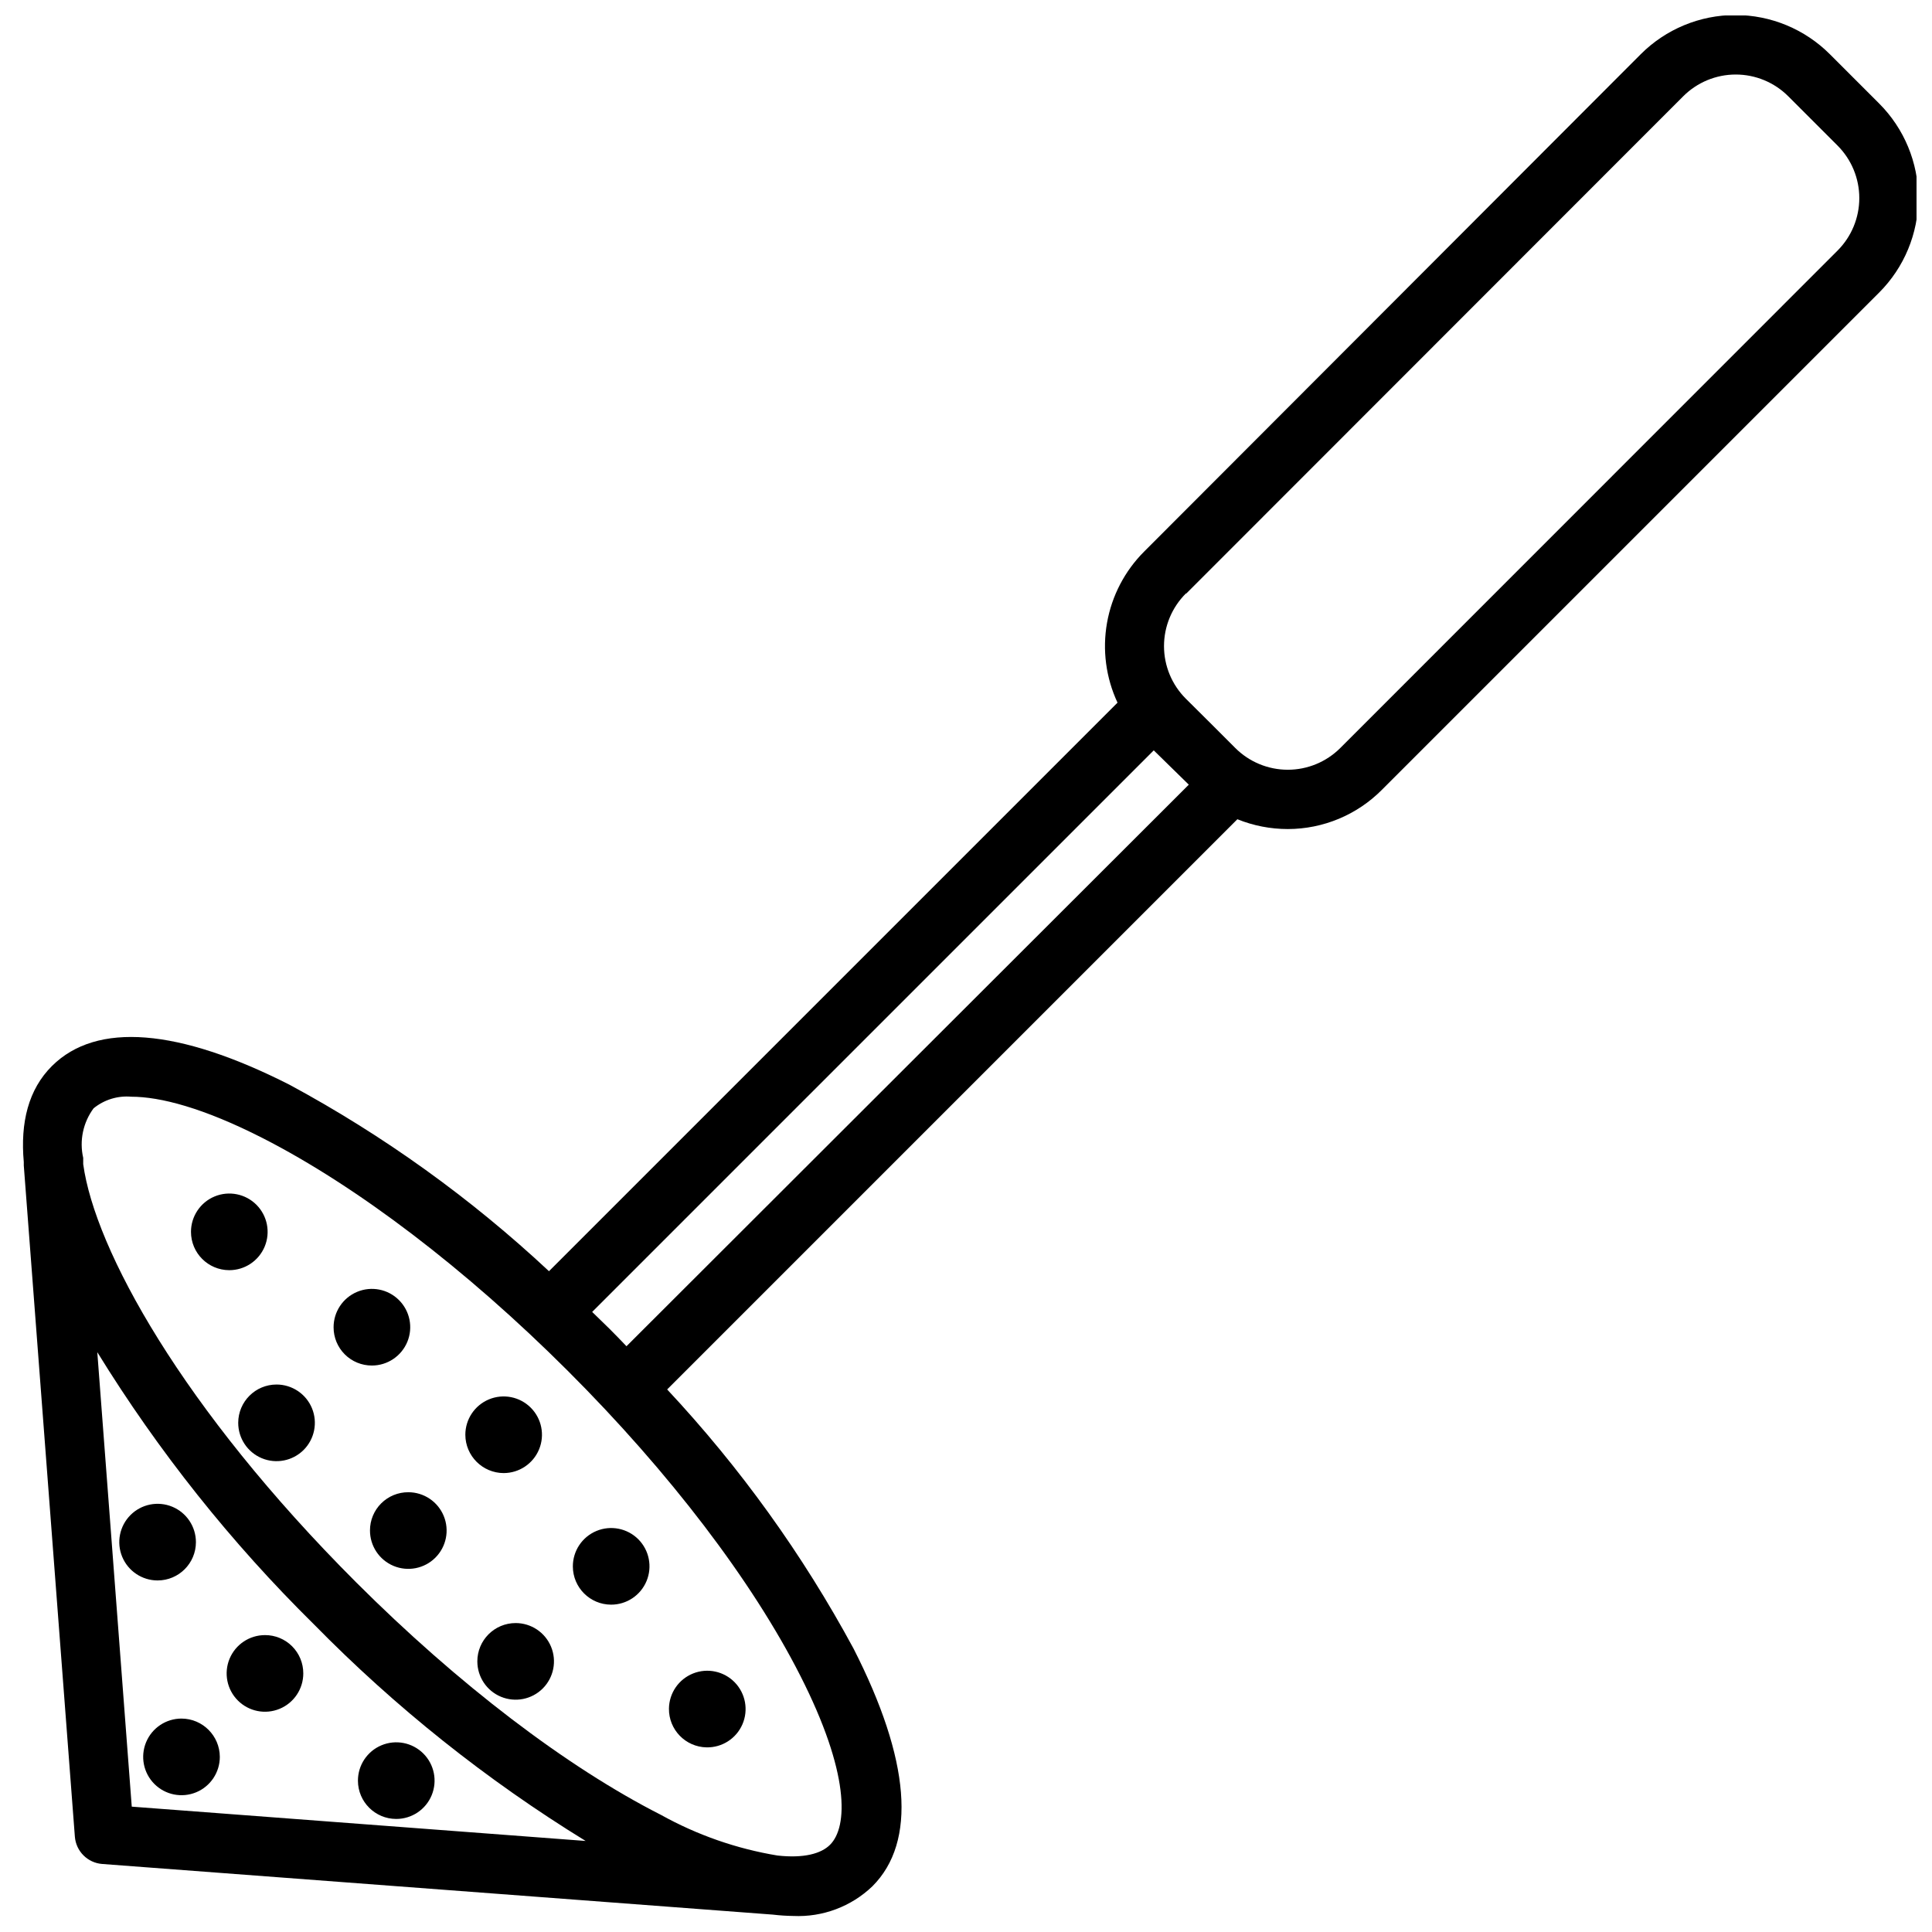 <?xml version="1.0" encoding="UTF-8"?>
<!-- Uploaded to: ICON Repo, www.svgrepo.com, Generator: ICON Repo Mixer Tools -->
<svg width="800px" height="800px" version="1.1" viewBox="144 144 512 512" xmlns="http://www.w3.org/2000/svg">
 <defs>
  <clipPath id="a">
   <path d="m150 148.09h501.9v503.81h-501.9z"/>
  </clipPath>
 </defs>
 <g clip-path="url(#a)">
  <path d="m150.3 452.82 13.539 177.91c0.301 3.871 3.375 6.945 7.242 7.242l177.75 13.422c1.789 0.215 3.59 0.332 5.391 0.355 7.777 0.359 15.359-2.484 20.98-7.871 11.809-11.809 9.996-33.574-5-62.977-13.457-24.914-30.059-48-49.398-68.684l151.11-151.11c4.254 1.715 8.797 2.598 13.383 2.598 9.355-0.012 18.32-3.75 24.914-10.391l131.78-131.78c6.644-6.644 10.379-15.656 10.379-25.051 0-9.398-3.734-18.41-10.379-25.055l-13.066-13.066c-6.644-6.644-15.656-10.379-25.055-10.379-9.395 0-18.406 3.734-25.051 10.379l-131.58 131.78c-5.156 5.141-8.602 11.746-9.867 18.914-1.27 7.172-0.297 14.559 2.781 21.156l-150.67 150.67c-20.699-19.34-43.797-35.941-68.723-49.395-29.52-14.996-51.168-16.727-62.977-5-6.258 6.219-8.426 14.996-7.481 25.465-0.02 0.289-0.02 0.578 0 0.867zm28.617 169.96-9.133-120.44c16.176 26.266 35.457 50.488 57.426 72.145 21.574 21.984 45.75 41.258 71.988 57.387zm279.46-321.49 131.7-131.78c3.688-3.688 8.695-5.762 13.91-5.762 5.219 0 10.227 2.074 13.914 5.762l13.07 13.07c3.688 3.691 5.762 8.695 5.762 13.914s-2.074 10.223-5.762 13.914l-131.78 131.82c-3.691 3.688-8.695 5.762-13.914 5.762s-10.223-2.074-13.914-5.762l-6.535-6.535-6.574-6.535c-3.699-3.691-5.781-8.703-5.781-13.93 0-5.231 2.082-10.242 5.781-13.934zm-8.621 41.562 9.289 9.094-149.02 148.82c-1.496-1.535-2.953-3.109-4.488-4.606s-3.07-2.992-4.606-4.488zm-280.95 94.859c2.809-2.285 6.394-3.387 9.996-3.07 7.637 0 19.09 2.953 34.832 10.98 24.996 12.754 53.809 34.676 80.809 61.637 27.004 26.961 48.887 55.695 61.641 80.809 13.105 25.781 12.676 40.07 7.871 44.832-2.32 2.32-6.887 3.621-13.934 2.832-10.812-1.789-21.238-5.426-30.82-10.746-25.113-12.754-53.805-34.676-80.805-61.637-46.25-46.25-69.273-88.363-72.344-110.84v-0.867 0.004c0.02-0.262 0.02-0.527 0-0.789-1.047-4.574-0.039-9.375 2.754-13.145z"/>
 </g>
 <path d="m277.47 534.38c4.109 0 7.812-2.477 9.383-6.269 1.574-3.797 0.703-8.164-2.199-11.066-2.906-2.906-7.273-3.773-11.066-2.203-3.797 1.574-6.269 5.277-6.269 9.383 0.02 5.602 4.555 10.133 10.152 10.156z"/>
 <path d="m305.93 569.25c4.113 0.016 7.828-2.453 9.41-6.25 1.582-3.797 0.719-8.176-2.191-11.086-2.91-2.906-7.289-3.773-11.086-2.191s-6.266 5.297-6.25 9.414c0.02 5.578 4.539 10.094 10.117 10.113z"/>
 <path d="m331.24 607.07c4.113 0.082 7.867-2.328 9.508-6.102s0.84-8.164-2.023-11.117c-2.863-2.953-7.227-3.891-11.047-2.367-3.824 1.523-6.348 5.199-6.398 9.316-0.066 5.578 4.383 10.164 9.961 10.27z"/>
 <path d="m242.56 505.88c4.109 0 7.816-2.481 9.387-6.281 1.566-3.797 0.691-8.168-2.223-11.07-2.91-2.902-7.285-3.762-11.078-2.176-3.793 1.586-6.258 5.301-6.242 9.41 0 2.691 1.07 5.269 2.977 7.168 1.906 1.898 4.488 2.957 7.18 2.949z"/>
 <path d="m204.73 480.61c4.109 0.016 7.824-2.449 9.41-6.242 1.582-3.793 0.723-8.168-2.176-11.082-2.902-2.91-7.273-3.785-11.074-2.219-3.797 1.57-6.277 5.277-6.277 9.387 0 5.594 4.523 10.133 10.117 10.156z"/>
 <path d="m242.05 549.57c-0.016 4.113 2.449 7.828 6.242 9.41 3.793 1.586 8.168 0.727 11.078-2.176 2.914-2.902 3.789-7.273 2.219-11.07-1.57-3.801-5.273-6.277-9.383-6.277-2.691-0.012-5.273 1.051-7.18 2.945-1.906 1.898-2.977 4.481-2.977 7.168z"/>
 <path d="m270.5 584.28c0 4.109 2.473 7.812 6.269 9.383 3.793 1.57 8.16 0.703 11.066-2.199 2.902-2.906 3.773-7.273 2.199-11.07-1.57-3.793-5.273-6.266-9.379-6.266-5.609 0-10.156 4.547-10.156 10.152z"/>
 <path d="m207.13 521.03c-0.016 4.109 2.449 7.824 6.242 9.41 3.793 1.582 8.168 0.723 11.082-2.176 2.91-2.902 3.785-7.273 2.219-11.074-1.57-3.797-5.277-6.277-9.387-6.277-5.594 0-10.133 4.523-10.156 10.117z"/>
 <path d="m214.22 577.32c-4.106 0-7.809 2.473-9.383 6.269-1.57 3.793-0.703 8.16 2.203 11.066 2.902 2.902 7.269 3.773 11.066 2.199 3.793-1.57 6.269-5.273 6.269-9.379 0.008-2.699-1.059-5.289-2.965-7.195s-4.496-2.973-7.191-2.961z"/>
 <path d="m249.01 626.04c4.113 0 7.816-2.477 9.387-6.277 1.57-3.801 0.695-8.172-2.219-11.07-2.914-2.902-7.285-3.762-11.078-2.176-3.797 1.582-6.258 5.297-6.242 9.41 0.02 5.59 4.562 10.113 10.152 10.113z"/>
 <path d="m195.92 552.68c0-4.106-2.477-7.809-6.269-9.383-3.797-1.57-8.164-0.703-11.066 2.203-2.906 2.902-3.773 7.273-2.203 11.066 1.574 3.793 5.273 6.269 9.383 6.269 5.609 0 10.156-4.547 10.156-10.156z"/>
 <path d="m192.1 599.44c-4.106 0-7.809 2.473-9.383 6.266-1.57 3.797-0.703 8.164 2.203 11.07 2.902 2.902 7.273 3.769 11.066 2.199 3.793-1.57 6.269-5.273 6.269-9.383-0.023-5.598-4.555-10.133-10.156-10.152z"/>
</svg>